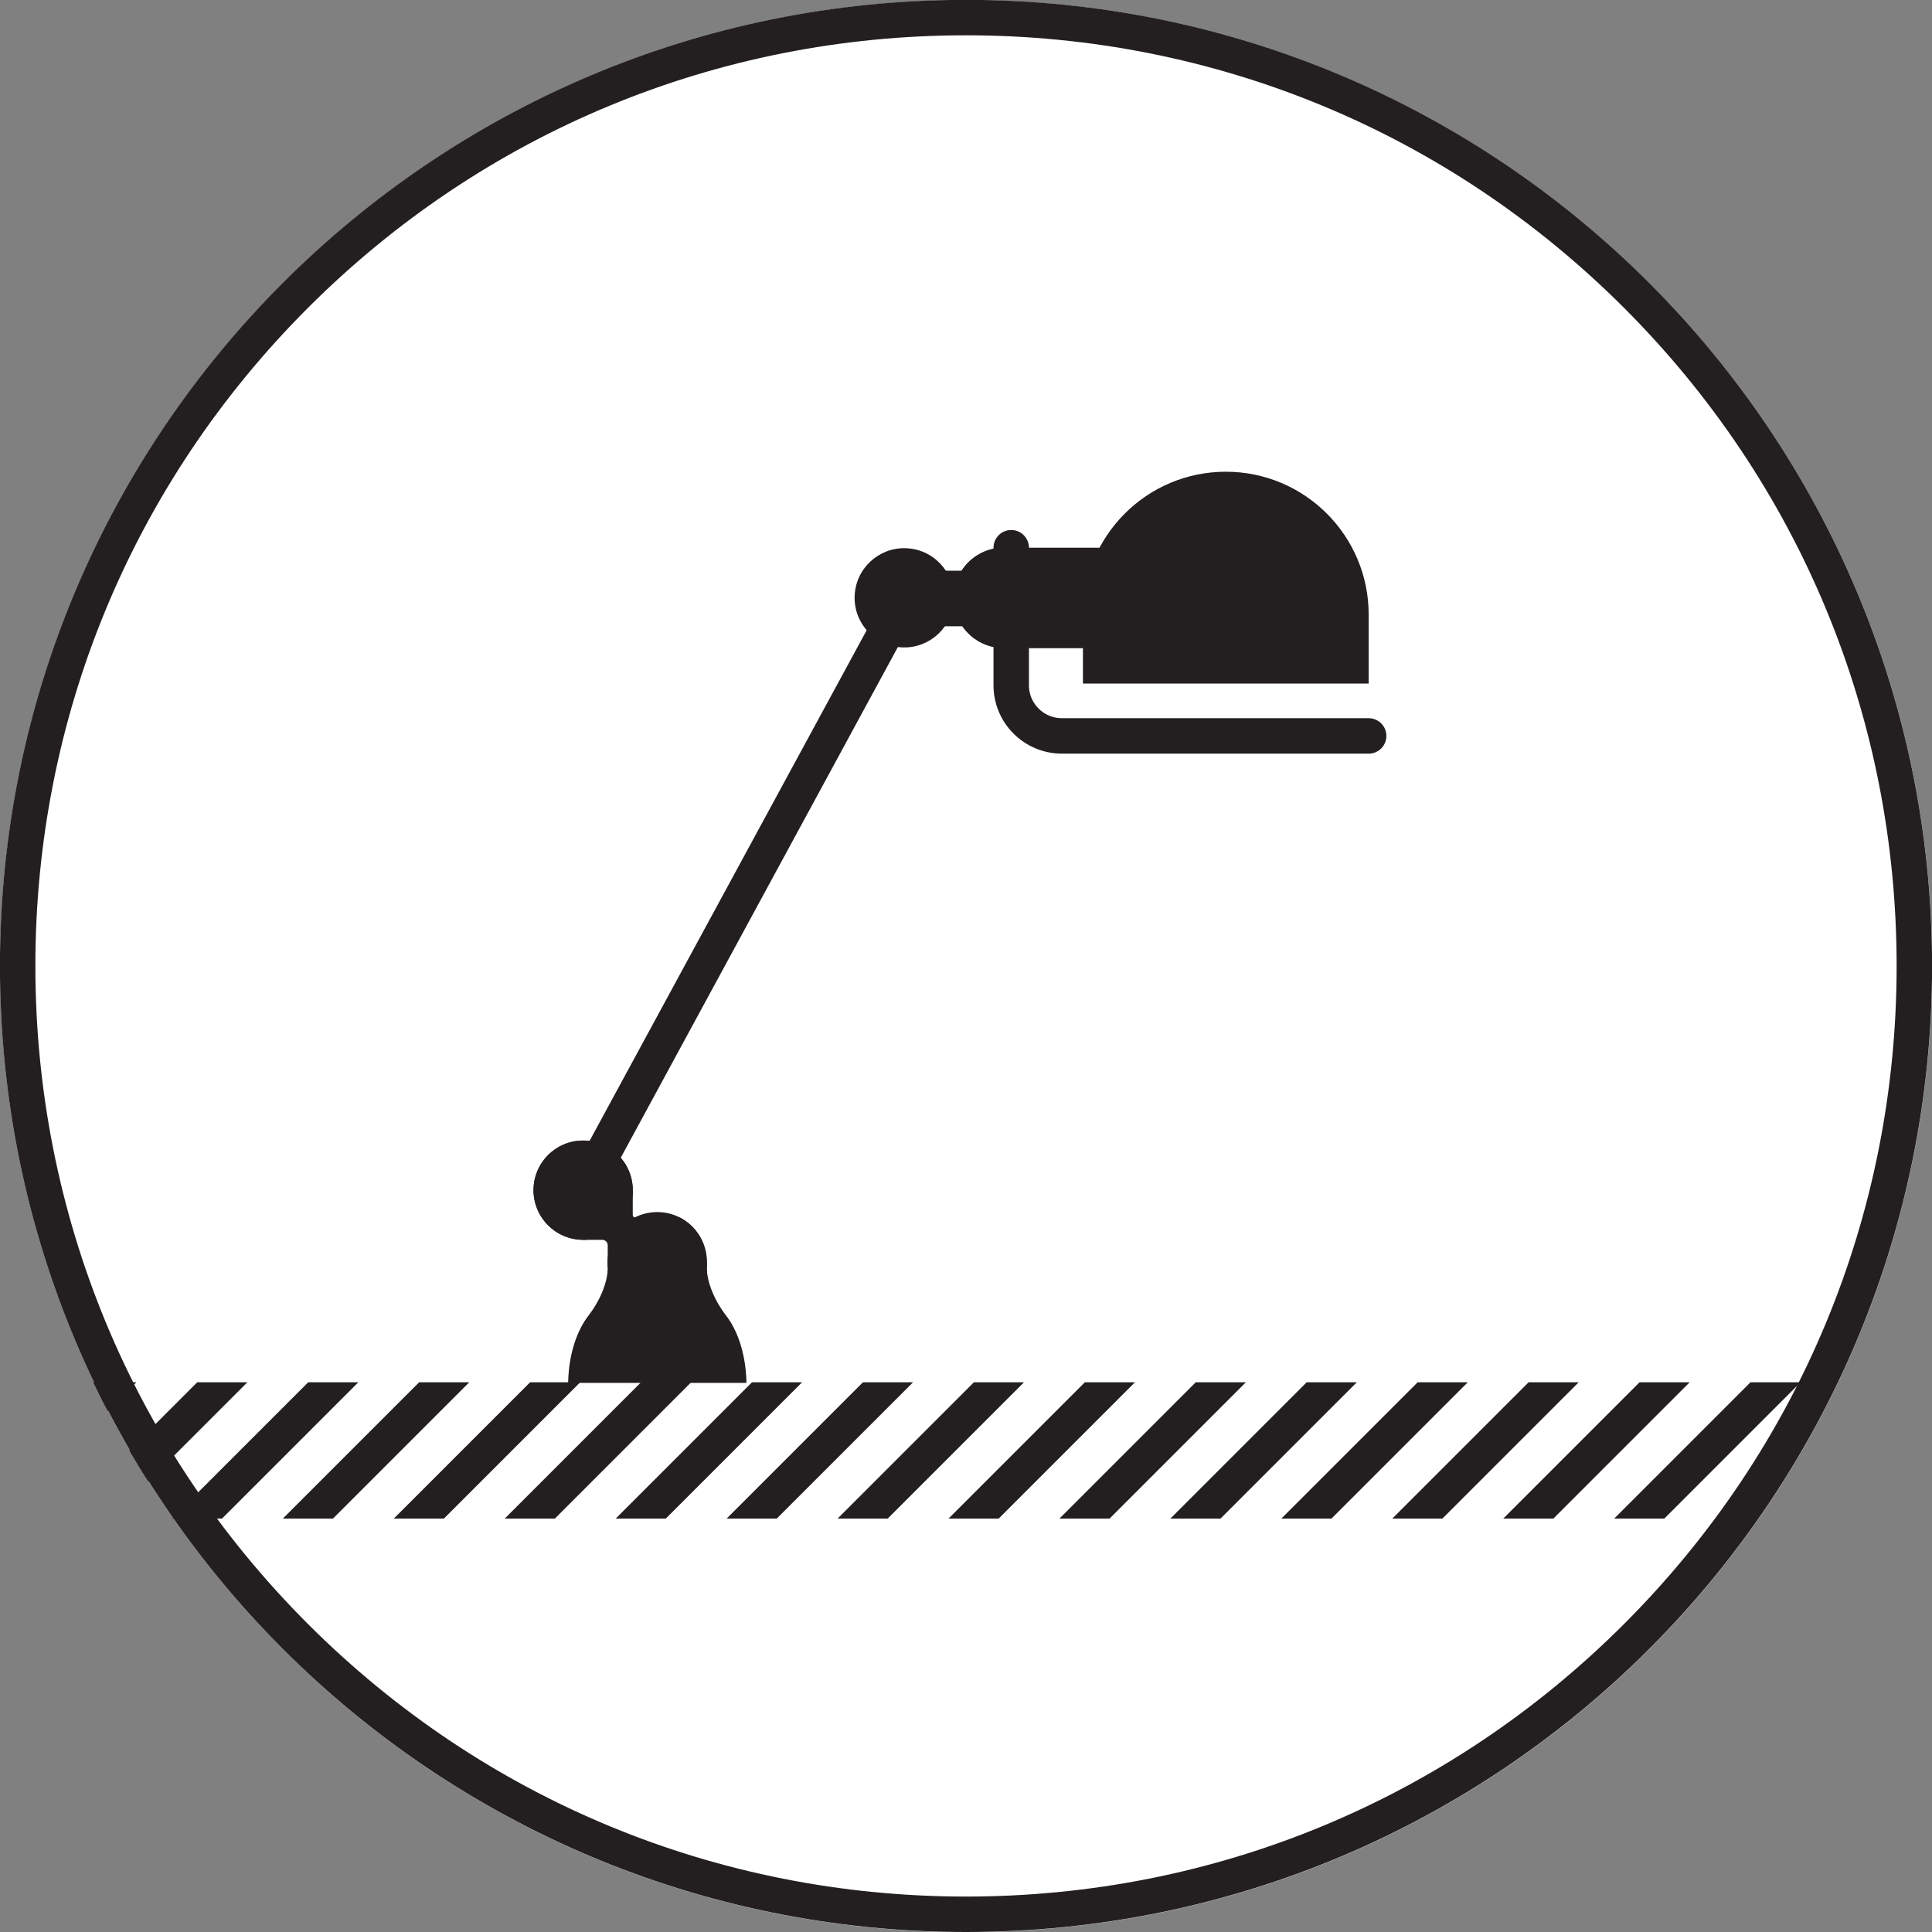 <?xml version="1.0" encoding="UTF-8" standalone="no"?>
<!DOCTYPE svg PUBLIC "-//W3C//DTD SVG 1.1//EN" "http://www.w3.org/Graphics/SVG/1.1/DTD/svg11.dtd">
<svg width="100%" height="100%" viewBox="0 0 1063 1063" version="1.1" xmlns="http://www.w3.org/2000/svg" xmlns:xlink="http://www.w3.org/1999/xlink" xml:space="preserve" xmlns:serif="http://www.serif.com/" style="fill-rule:evenodd;clip-rule:evenodd;stroke-miterlimit:10;">
    <rect x="0" y="0" width="1063" height="1063" fill="#808080" stroke="none"/>
    <g transform="matrix(1,0,0,1,-5157.9,-1645.01)">
        <g transform="matrix(4.167,0,0,4.167,5157.91,1645.02)">
            <g>
                <g>
                    <clipPath id="_clip1">
                        <path d="M127.559,0C57.11,0 0,57.11 0,127.559C0,198.008 57.11,255.118 127.559,255.118C198.008,255.118 255.118,198.008 255.118,127.559C255.118,57.11 198.008,0 127.559,0Z"/>
                    </clipPath>
                    <g clip-path="url(#_clip1)">
                        <g transform="matrix(-1,0,0,1,264.489,98.099)">
                            <rect x="-75.558" y="-146.61" width="415.605" height="450.239" style="fill:white;"/>
                        </g>
                        <g transform="matrix(0.993,0.119,0.119,-0.993,117.841,85.298)">
                            <path d="M0.783,-0.047C4.401,-0.047 7.335,2.887 7.335,6.506C7.335,10.124 4.401,13.058 0.783,13.058C-2.836,13.058 -5.77,10.124 -5.77,6.506C-5.77,2.887 -2.836,-0.047 0.783,-0.047" style="fill:rgb(35,31,32);fill-rule:nonzero;"/>
                        </g>
                        <g transform="matrix(0,-1,-1,0,76.996,150.595)">
                            <path d="M-6.553,-6.553C-2.934,-6.553 0,-3.619 0,0C0,3.619 -2.934,6.553 -6.553,6.553C-10.172,6.553 -13.106,3.619 -13.106,0C-13.106,-3.619 -10.172,-6.553 -6.553,-6.553" style="fill:rgb(35,31,32);fill-rule:nonzero;"/>
                        </g>
                        <g transform="matrix(-0.477,0.879,0.879,0.477,122.446,155.323)">
                            <path d="M-65.669,-39.094L23.273,-39.094" style="fill:none;fill-rule:nonzero;stroke:rgb(35,31,32);stroke-width:4.68px;"/>
                        </g>
                        <g transform="matrix(1,0,0,1,75.022,167.493)">
                            <path d="M0,15.099C0,15.099 -0.123,9.874 2.663,6.235C4.544,3.777 5.149,1.493 5.217,0.237C5.225,0.103 5.34,0 5.474,0L18.055,0C18.189,0 18.304,0.103 18.312,0.237C18.38,1.493 18.985,3.777 20.867,6.235C23.652,9.874 23.529,15.099 23.529,15.099L0,15.099Z" style="fill:rgb(35,31,32);fill-rule:nonzero;"/>
                        </g>
                        <g transform="matrix(0,1,1,0,86.781,160.038)">
                            <path d="M6.552,-6.552C10.17,-6.552 13.104,-3.619 13.104,0C13.104,3.618 10.17,6.552 6.552,6.552C2.934,6.552 0,3.618 0,0C0,-3.619 2.934,-6.552 6.552,-6.552" style="fill:rgb(35,31,32);fill-rule:nonzero;"/>
                        </g>
                        <g transform="matrix(1,0,0,1,80.25,161.008)">
                            <path d="M0,6.246C-0.052,5.297 -0.001,1.742 3.471,-0.204C3.511,-0.226 3.557,-0.238 3.603,-0.238L9.477,-0.238C9.523,-0.238 9.569,-0.226 9.609,-0.204C13.081,1.742 13.132,5.297 13.08,6.246C13.072,6.381 12.96,6.484 12.825,6.484L0.255,6.484C0.12,6.484 0.007,6.381 0,6.246" style="fill:rgb(35,31,32);fill-rule:nonzero;"/>
                        </g>
                        <g transform="matrix(0,1,1,0,76.996,150.595)">
                            <path d="M6.552,-6.552C10.17,-6.552 13.104,-3.619 13.104,0C13.104,3.618 10.17,6.552 6.552,6.552C2.934,6.552 0,3.618 0,0C0,-3.619 2.934,-6.552 6.552,-6.552" style="fill:rgb(35,31,32);fill-rule:nonzero;"/>
                        </g>
                        <g transform="matrix(1,0,0,1,84.673,163.382)">
                            <path d="M0,-2.612L-0.791,-2.612C-0.976,-2.612 -1.125,-2.762 -1.125,-2.946L-1.125,-6.234L-4.61,-6.145L-7.677,0.318L-5.162,0.318C-4.759,0.318 -4.432,0.644 -4.432,1.047L-4.432,3.622" style="fill:rgb(35,31,32);fill-rule:nonzero;"/>
                        </g>
                        <g transform="matrix(1,0,0,1,0,81.111)">
                            <rect x="80.241" y="85.819" width="13.098" height="2.369" style="fill:rgb(35,31,32);"/>
                        </g>
                        <g transform="matrix(1,0,0,1,146.499,72.318)">
                            <path d="M0,13.239L-13.974,13.239C-16.243,13.239 -18.244,12.096 -19.437,10.355L-22.735,10.355L-22.735,3.061L-19.549,3.061C-18.373,1.222 -16.318,0 -13.974,0" style="fill-rule:nonzero;"/>
                        </g>
                        <g transform="matrix(1,0,0,1,180.716,72.318)">
                            <path d="M0,24.85L-40.505,24.85C-44.201,24.85 -47.198,21.853 -47.198,18.157L-47.198,0" style="fill:none;fill-rule:nonzero;stroke:rgb(35,31,32);stroke-width:4.68px;stroke-linecap:round;"/>
                        </g>
                        <g transform="matrix(1,0,0,1,180.716,62.284)">
                            <path d="M0,27.968L0,18.864C0,8.445 -8.446,0 -18.864,0C-29.283,0 -37.728,8.445 -37.728,18.864L-37.728,27.968L0,27.968Z" style="fill:rgb(35,31,32);fill-rule:nonzero;"/>
                        </g>
                        <g transform="matrix(1,0,0,1,126.95,82.496)">
                            <path d="M0,-7.117C1.176,-8.956 3.231,-10.178 5.575,-10.178L19.549,-10.178L19.549,3.061L5.575,3.061C3.306,3.061 1.305,1.918 0.112,0.177L-3.186,0.177L-3.186,-7.117L0,-7.117Z" style="fill:rgb(35,31,32);fill-rule:nonzero;"/>
                        </g>
                    </g>
                </g>
            </g>
        </g>
        <g transform="matrix(4.167,0,0,4.167,11799.2,4056.46)">
            <g>
                <g>
                    <clipPath id="_clip2">
                        <path d="M-1581.47,-396.186C-1578.45,-389.881 -1574.93,-383.864 -1570.96,-378.184L-1361.73,-378.184C-1357.76,-383.864 -1354.24,-389.881 -1351.22,-396.186L-1581.47,-396.186Z"/>
                    </clipPath>
                    <g clip-path="url(#_clip2)">
                        <path d="M0,-1023.08L-1023.08,0M-14.649,-1023.08L-1037.73,0M-29.298,-1023.08L-1052.38,0M-43.947,-1023.08L-1067.03,0M-58.596,-1023.08L-1081.68,0M-73.245,-1023.08L-1096.33,0M-87.894,-1023.08L-1110.98,0M-102.543,-1023.08L-1125.63,0M-117.192,-1023.08L-1140.28,0M-131.841,-1023.08L-1154.92,0M-146.49,-1023.08L-1169.57,0M-161.139,-1023.08L-1184.22,0M-175.787,-1023.08L-1198.87,0M-190.437,-1023.08L-1213.52,0M-205.085,-1023.08L-1228.17,0M-219.734,-1023.08L-1242.82,0M-234.383,-1023.08L-1257.47,0M-249.032,-1023.08L-1272.12,0M-263.681,-1023.08L-1286.77,0M-278.33,-1023.08L-1301.41,0M-292.979,-1023.08L-1316.06,0M-307.628,-1023.08L-1330.71,0M-322.277,-1023.08L-1345.36,0M-336.926,-1023.08L-1360.01,0M-351.575,-1023.08L-1374.66,0M-366.224,-1023.08L-1389.31,0M-380.873,-1023.08L-1403.96,0M-395.522,-1023.08L-1418.61,0M-410.171,-1023.08L-1433.25,0M-424.82,-1023.08L-1447.9,0M-439.469,-1023.08L-1462.55,0M-454.118,-1023.08L-1477.2,0M-468.767,-1023.08L-1491.85,0M-483.416,-1023.08L-1506.5,0M-498.065,-1023.08L-1521.15,0M-512.714,-1023.08L-1535.8,0M-527.363,-1023.08L-1550.45,0M-542.012,-1023.08L-1565.1,0M-556.661,-1023.08L-1579.74,0M-571.31,-1023.08L-1594.39,0M-585.958,-1023.08L-1609.04,0M-600.607,-1023.08L-1623.69,0M-615.256,-1023.08L-1638.34,0M-629.905,-1023.08L-1652.99,0M-644.554,-1023.08L-1667.64,0M-659.203,-1023.08L-1682.29,0M-673.852,-1023.08L-1696.94,0M-688.501,-1023.08L-1711.59,0M-703.15,-1023.08L-1726.23,0M-717.799,-1023.08L-1740.88,0M-732.448,-1023.08L-1755.53,0M-747.097,-1023.08L-1770.18,0M-761.746,-1023.08L-1784.83,0M-776.395,-1023.08L-1799.48,0M-791.044,-1023.08L-1814.13,0M-805.693,-1023.08L-1828.78,0M-820.342,-1023.08L-1843.42,0M-834.991,-1023.08L-1858.07,0M-849.64,-1023.08L-1872.72,0M-864.289,-1023.08L-1887.37,0M-878.938,-1023.08L-1902.02,0M-893.587,-1023.08L-1916.67,0M-908.236,-1023.08L-1931.32,0M-922.885,-1023.08L-1945.97,0M-937.534,-1023.08L-1960.62,0M-952.182,-1023.08L-1975.27,0M-966.831,-1023.08L-1989.91,0M-981.48,-1023.08L-2004.56,0M-996.129,-1023.08L-2019.21,0M-1010.78,-1023.08L-2033.86,0M-1025.43,-1023.08L-2048.51,0M-1040.08,-1023.08L-2063.16,0M-1054.72,-1023.08L-2077.81,0M-1069.37,-1023.08L-2092.46,0M-1084.02,-1023.08L-2107.11,0M-1098.67,-1023.08L-2121.76,0M-1113.32,-1023.08L-2136.41,0M-1127.97,-1023.08L-2151.05,0M-1142.62,-1023.08L-2165.7,0M-1157.27,-1023.08L-2180.35,0M-1171.92,-1023.08L-2195,0M-1186.57,-1023.08L-2209.65,0M-1201.21,-1023.08L-2224.3,0M-1215.86,-1023.08L-2238.95,0M-1230.51,-1023.08L-2253.6,0M-1245.16,-1023.08L-2268.24,0M-1259.81,-1023.08L-2282.89,0M-1274.46,-1023.08L-2297.54,0M-1289.11,-1023.08L-2312.19,0M-1303.76,-1023.08L-2326.84,0M-1318.41,-1023.08L-2341.49,0M-1333.06,-1023.08L-2356.14,0M-1347.7,-1023.08L-2370.79,0M-1362.35,-1023.08L-2385.44,0M-1377,-1023.08L-2400.09,0M-1391.65,-1023.08L-2414.74,0M-1406.3,-1023.08L-2429.38,0M-1420.95,-1023.08L-2444.03,0M-1435.6,-1023.08L-2458.68,0M-1450.25,-1023.08L-2473.33,0M-1464.9,-1023.08L-2487.98,0M-1479.55,-1023.08L-2502.63,0M-1494.19,-1023.08L-2517.28,0M-1508.84,-1023.08L-2531.93,0M-1523.49,-1023.08L-2546.58,0M-1538.14,-1023.08L-2561.22,0M-1552.79,-1023.08L-2575.87,0M-1567.44,-1023.08L-2590.52,0M-1582.09,-1023.08L-2605.17,0M-1596.74,-1023.08L-2619.82,0M-1611.39,-1023.08L-2634.47,0M-1626.04,-1023.08L-2649.12,0M-1640.68,-1023.08L-2663.77,0M-1655.33,-1023.08L-2678.42,0M-1669.98,-1023.08L-2693.07,0M-1684.63,-1023.08L-2707.71,0M-1699.28,-1023.08L-2722.36,0M-1713.93,-1023.08L-2737.01,0" style="fill:none;fill-rule:nonzero;stroke:rgb(35,31,32);stroke-width:4.68px;"/>
                    </g>
                </g>
            </g>
        </g>
        <g transform="matrix(4.167,0,0,4.167,5689.4,2708.01)">
            <g>
                <path d="M0,-255.118C-70.449,-255.118 -127.559,-198.008 -127.559,-127.559C-127.559,-57.11 -70.449,0 0,0C70.449,0 127.559,-57.11 127.559,-127.559C127.559,-198.008 70.449,-255.118 0,-255.118M0,-250.438C32.822,-250.438 63.68,-237.657 86.889,-214.448C110.097,-191.239 122.879,-160.381 122.879,-127.559C122.879,-94.737 110.097,-63.879 86.889,-40.67C63.68,-17.462 32.822,-4.68 0,-4.68C-32.822,-4.68 -63.68,-17.462 -86.889,-40.67C-110.097,-63.879 -122.879,-94.737 -122.879,-127.559C-122.879,-160.381 -110.097,-191.239 -86.889,-214.448C-63.68,-237.657 -32.822,-250.438 0,-250.438" style="fill:rgb(35,31,32);fill-rule:nonzero;"/>
            </g>
        </g>
    </g>
</svg>
